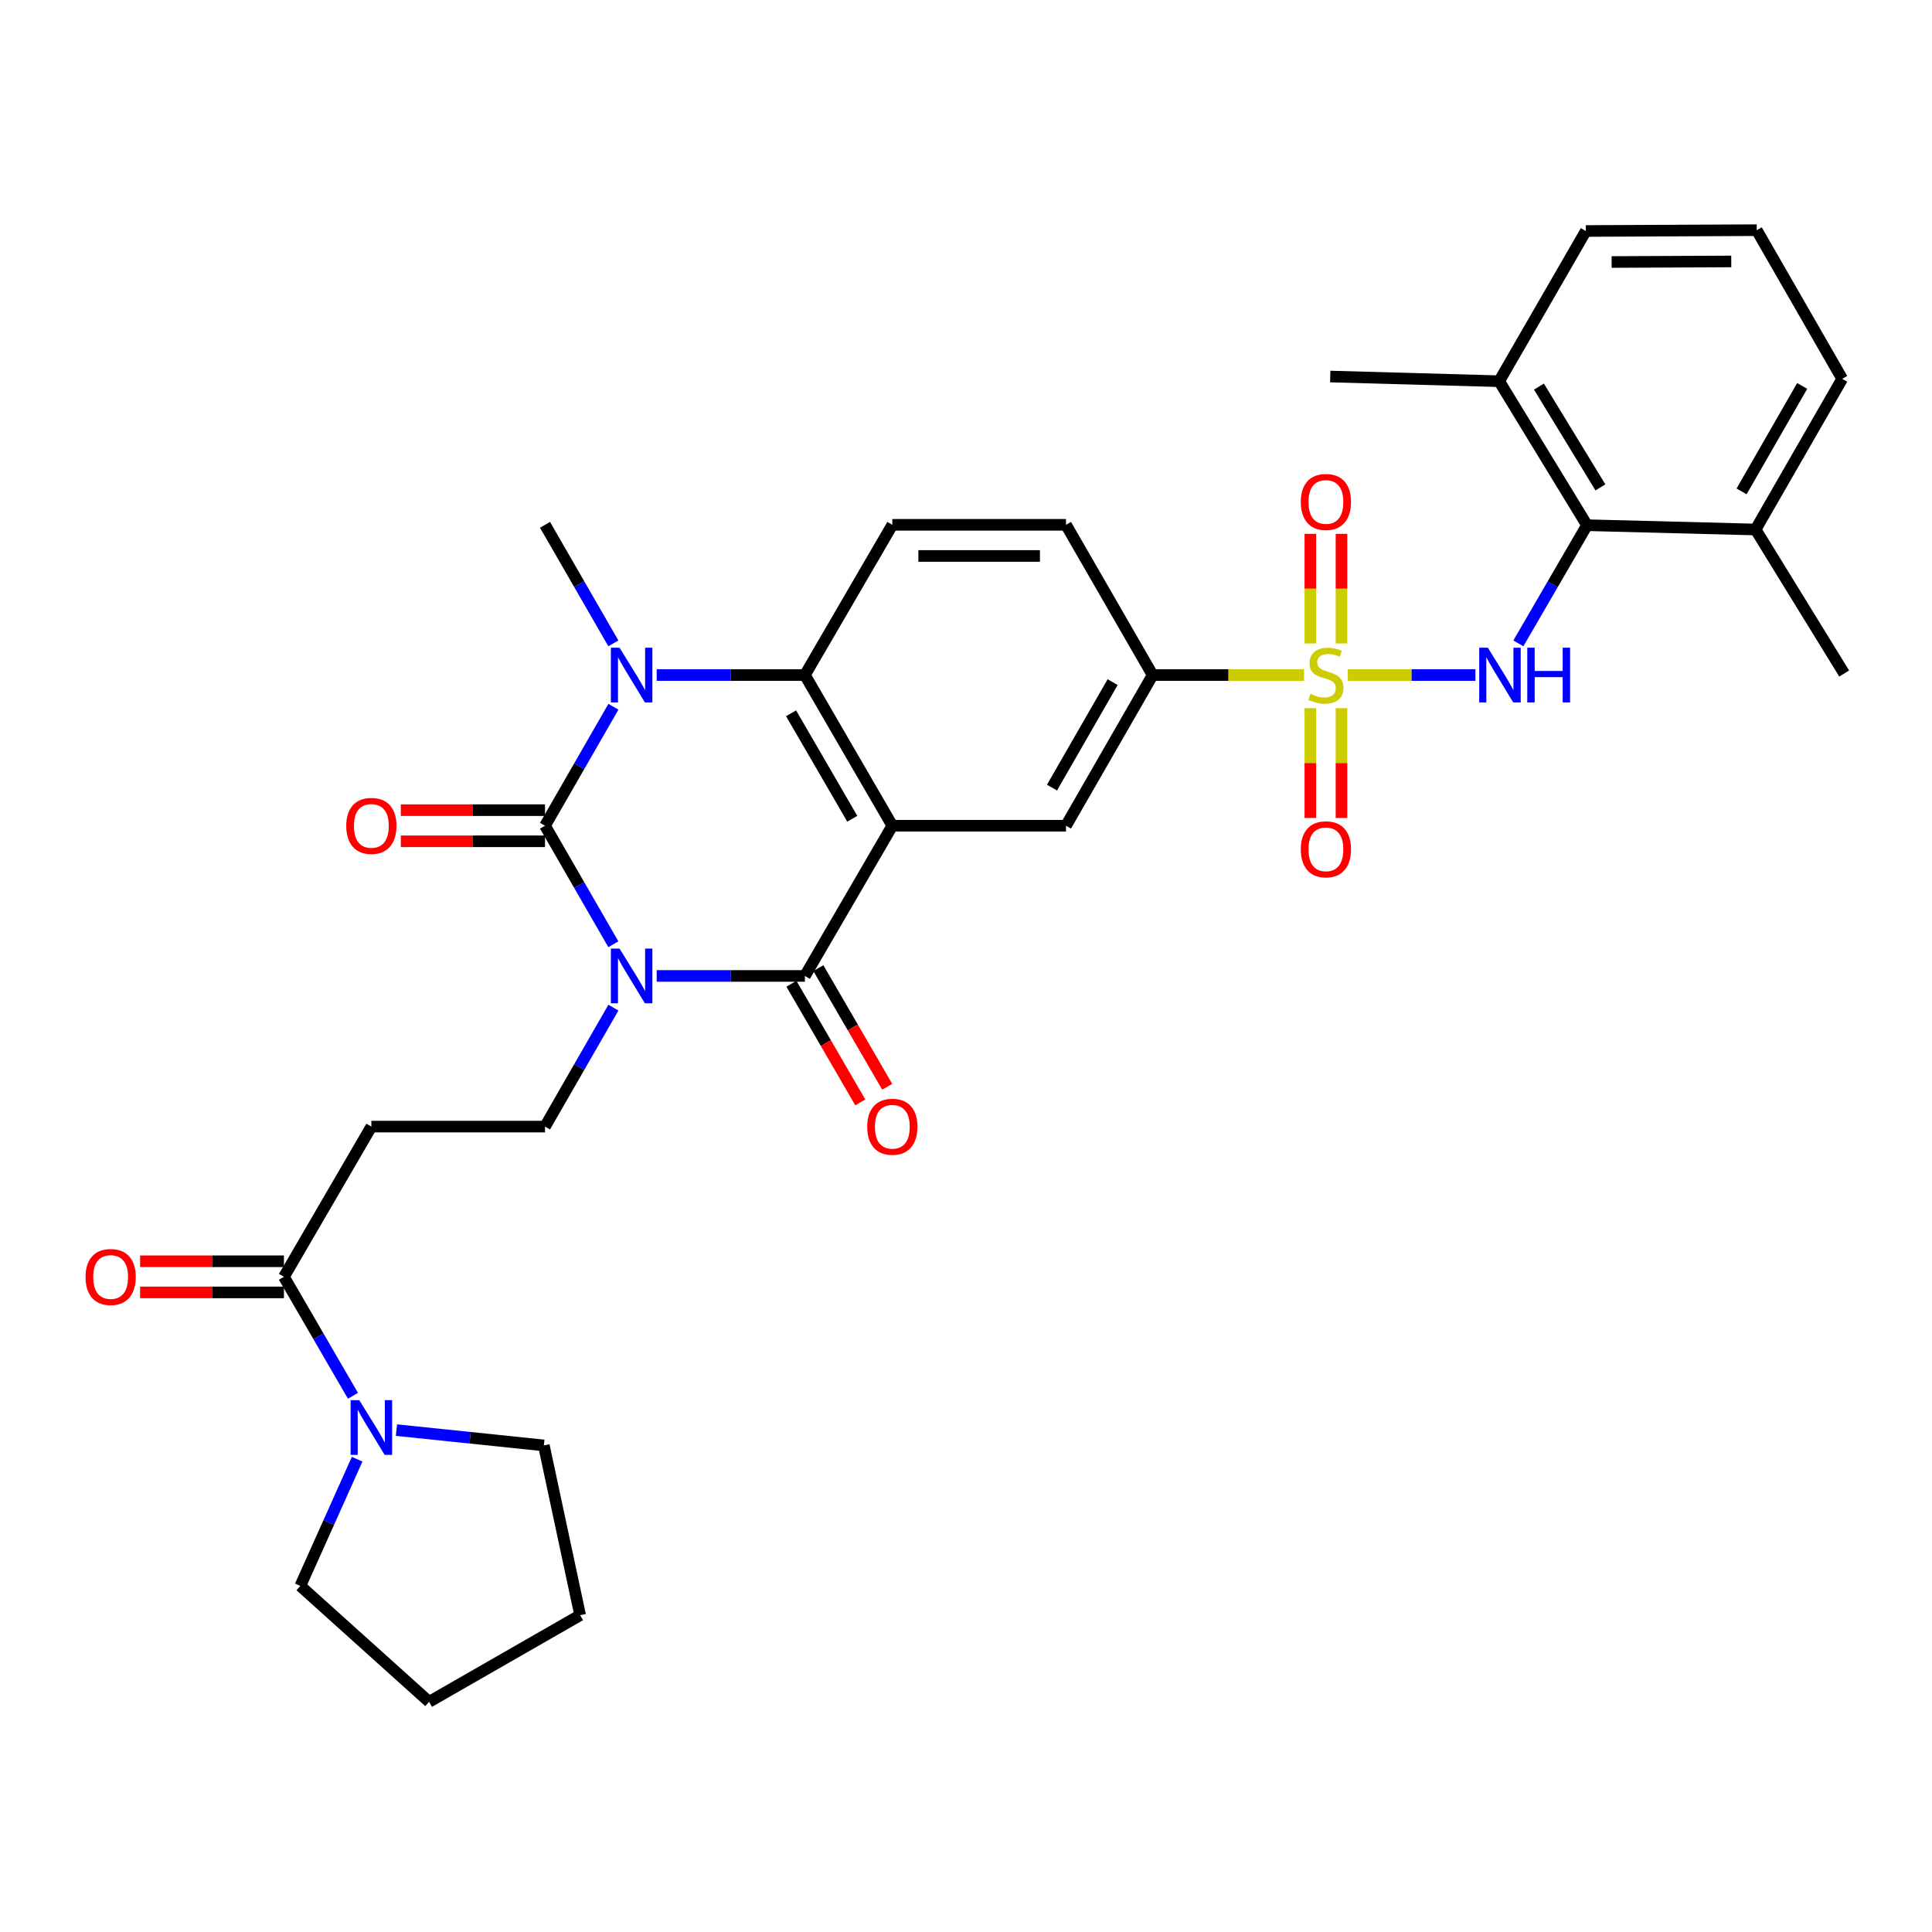 <?xml version='1.0' encoding='iso-8859-1'?>
<svg version='1.1' baseProfile='full'
              xmlns='http://www.w3.org/2000/svg'
                      xmlns:rdkit='http://www.rdkit.org/xml'
                      xmlns:xlink='http://www.w3.org/1999/xlink'
                  xml:space='preserve'
width='1000px' height='1000px' viewBox='0 0 1000 1000'>
<!-- END OF HEADER -->
<rect style='opacity:1.0;fill:#FFFFFF;stroke:none' width='1000' height='1000' x='0' y='0'> </rect>
<path class='bond-0' d='M 317.472,488.745 L 299.784,458.07' style='fill:none;fill-rule:evenodd;stroke:#0000FF;stroke-width:6px;stroke-linecap:butt;stroke-linejoin:miter;stroke-opacity:1' />
<path class='bond-0' d='M 299.784,458.07 L 282.095,427.396' style='fill:none;fill-rule:evenodd;stroke:#000000;stroke-width:6px;stroke-linecap:butt;stroke-linejoin:miter;stroke-opacity:1' />
<path class='bond-3' d='M 339.913,505.149 L 378.263,505.149' style='fill:none;fill-rule:evenodd;stroke:#0000FF;stroke-width:6px;stroke-linecap:butt;stroke-linejoin:miter;stroke-opacity:1' />
<path class='bond-3' d='M 378.263,505.149 L 416.612,505.149' style='fill:none;fill-rule:evenodd;stroke:#000000;stroke-width:6px;stroke-linecap:butt;stroke-linejoin:miter;stroke-opacity:1' />
<path class='bond-9' d='M 317.497,521.558 L 299.796,552.342' style='fill:none;fill-rule:evenodd;stroke:#0000FF;stroke-width:6px;stroke-linecap:butt;stroke-linejoin:miter;stroke-opacity:1' />
<path class='bond-9' d='M 299.796,552.342 L 282.095,583.126' style='fill:none;fill-rule:evenodd;stroke:#000000;stroke-width:6px;stroke-linecap:butt;stroke-linejoin:miter;stroke-opacity:1' />
<path class='bond-4' d='M 282.095,427.396 L 299.796,396.607' style='fill:none;fill-rule:evenodd;stroke:#000000;stroke-width:6px;stroke-linecap:butt;stroke-linejoin:miter;stroke-opacity:1' />
<path class='bond-4' d='M 299.796,396.607 L 317.497,365.818' style='fill:none;fill-rule:evenodd;stroke:#0000FF;stroke-width:6px;stroke-linecap:butt;stroke-linejoin:miter;stroke-opacity:1' />
<path class='bond-17' d='M 282.095,419.336 L 244.78,419.336' style='fill:none;fill-rule:evenodd;stroke:#000000;stroke-width:6px;stroke-linecap:butt;stroke-linejoin:miter;stroke-opacity:1' />
<path class='bond-17' d='M 244.78,419.336 L 207.464,419.336' style='fill:none;fill-rule:evenodd;stroke:#FF0000;stroke-width:6px;stroke-linecap:butt;stroke-linejoin:miter;stroke-opacity:1' />
<path class='bond-17' d='M 282.095,435.455 L 244.78,435.455' style='fill:none;fill-rule:evenodd;stroke:#000000;stroke-width:6px;stroke-linecap:butt;stroke-linejoin:miter;stroke-opacity:1' />
<path class='bond-17' d='M 244.78,435.455 L 207.464,435.455' style='fill:none;fill-rule:evenodd;stroke:#FF0000;stroke-width:6px;stroke-linecap:butt;stroke-linejoin:miter;stroke-opacity:1' />
<path class='bond-1' d='M 674.969,349.41 L 635.785,349.41' style='fill:none;fill-rule:evenodd;stroke:#CCCC00;stroke-width:6px;stroke-linecap:butt;stroke-linejoin:miter;stroke-opacity:1' />
<path class='bond-1' d='M 635.785,349.41 L 596.601,349.41' style='fill:none;fill-rule:evenodd;stroke:#000000;stroke-width:6px;stroke-linecap:butt;stroke-linejoin:miter;stroke-opacity:1' />
<path class='bond-6' d='M 697.623,349.41 L 730.644,349.41' style='fill:none;fill-rule:evenodd;stroke:#CCCC00;stroke-width:6px;stroke-linecap:butt;stroke-linejoin:miter;stroke-opacity:1' />
<path class='bond-6' d='M 730.644,349.41 L 763.666,349.41' style='fill:none;fill-rule:evenodd;stroke:#0000FF;stroke-width:6px;stroke-linecap:butt;stroke-linejoin:miter;stroke-opacity:1' />
<path class='bond-15' d='M 694.35,333.047 L 694.35,304.685' style='fill:none;fill-rule:evenodd;stroke:#CCCC00;stroke-width:6px;stroke-linecap:butt;stroke-linejoin:miter;stroke-opacity:1' />
<path class='bond-15' d='M 694.35,304.685 L 694.35,276.322' style='fill:none;fill-rule:evenodd;stroke:#FF0000;stroke-width:6px;stroke-linecap:butt;stroke-linejoin:miter;stroke-opacity:1' />
<path class='bond-15' d='M 678.232,333.047 L 678.232,304.685' style='fill:none;fill-rule:evenodd;stroke:#CCCC00;stroke-width:6px;stroke-linecap:butt;stroke-linejoin:miter;stroke-opacity:1' />
<path class='bond-15' d='M 678.232,304.685 L 678.232,276.322' style='fill:none;fill-rule:evenodd;stroke:#FF0000;stroke-width:6px;stroke-linecap:butt;stroke-linejoin:miter;stroke-opacity:1' />
<path class='bond-16' d='M 678.232,366.542 L 678.232,394.959' style='fill:none;fill-rule:evenodd;stroke:#CCCC00;stroke-width:6px;stroke-linecap:butt;stroke-linejoin:miter;stroke-opacity:1' />
<path class='bond-16' d='M 678.232,394.959 L 678.232,423.376' style='fill:none;fill-rule:evenodd;stroke:#FF0000;stroke-width:6px;stroke-linecap:butt;stroke-linejoin:miter;stroke-opacity:1' />
<path class='bond-16' d='M 694.35,366.542 L 694.35,394.959' style='fill:none;fill-rule:evenodd;stroke:#CCCC00;stroke-width:6px;stroke-linecap:butt;stroke-linejoin:miter;stroke-opacity:1' />
<path class='bond-16' d='M 694.35,394.959 L 694.35,423.376' style='fill:none;fill-rule:evenodd;stroke:#FF0000;stroke-width:6px;stroke-linecap:butt;stroke-linejoin:miter;stroke-opacity:1' />
<path class='bond-2' d='M 461.869,427.396 L 416.612,505.149' style='fill:none;fill-rule:evenodd;stroke:#000000;stroke-width:6px;stroke-linecap:butt;stroke-linejoin:miter;stroke-opacity:1' />
<path class='bond-5' d='M 461.869,427.396 L 416.612,349.41' style='fill:none;fill-rule:evenodd;stroke:#000000;stroke-width:6px;stroke-linecap:butt;stroke-linejoin:miter;stroke-opacity:1' />
<path class='bond-5' d='M 441.14,423.788 L 409.46,369.198' style='fill:none;fill-rule:evenodd;stroke:#000000;stroke-width:6px;stroke-linecap:butt;stroke-linejoin:miter;stroke-opacity:1' />
<path class='bond-7' d='M 461.869,427.396 L 551.756,427.396' style='fill:none;fill-rule:evenodd;stroke:#000000;stroke-width:6px;stroke-linecap:butt;stroke-linejoin:miter;stroke-opacity:1' />
<path class='bond-18' d='M 409.642,509.194 L 427.461,539.896' style='fill:none;fill-rule:evenodd;stroke:#000000;stroke-width:6px;stroke-linecap:butt;stroke-linejoin:miter;stroke-opacity:1' />
<path class='bond-18' d='M 427.461,539.896 L 445.28,570.598' style='fill:none;fill-rule:evenodd;stroke:#FF0000;stroke-width:6px;stroke-linecap:butt;stroke-linejoin:miter;stroke-opacity:1' />
<path class='bond-18' d='M 423.583,501.103 L 441.401,531.805' style='fill:none;fill-rule:evenodd;stroke:#000000;stroke-width:6px;stroke-linecap:butt;stroke-linejoin:miter;stroke-opacity:1' />
<path class='bond-18' d='M 441.401,531.805 L 459.22,562.507' style='fill:none;fill-rule:evenodd;stroke:#FF0000;stroke-width:6px;stroke-linecap:butt;stroke-linejoin:miter;stroke-opacity:1' />
<path class='bond-23' d='M 317.473,333.005 L 299.784,302.326' style='fill:none;fill-rule:evenodd;stroke:#0000FF;stroke-width:6px;stroke-linecap:butt;stroke-linejoin:miter;stroke-opacity:1' />
<path class='bond-23' d='M 299.784,302.326 L 282.095,271.647' style='fill:none;fill-rule:evenodd;stroke:#000000;stroke-width:6px;stroke-linecap:butt;stroke-linejoin:miter;stroke-opacity:1' />
<path class='bond-33' d='M 339.913,349.41 L 378.263,349.41' style='fill:none;fill-rule:evenodd;stroke:#0000FF;stroke-width:6px;stroke-linecap:butt;stroke-linejoin:miter;stroke-opacity:1' />
<path class='bond-33' d='M 378.263,349.41 L 416.612,349.41' style='fill:none;fill-rule:evenodd;stroke:#000000;stroke-width:6px;stroke-linecap:butt;stroke-linejoin:miter;stroke-opacity:1' />
<path class='bond-14' d='M 416.612,349.41 L 461.869,271.647' style='fill:none;fill-rule:evenodd;stroke:#000000;stroke-width:6px;stroke-linecap:butt;stroke-linejoin:miter;stroke-opacity:1' />
<path class='bond-10' d='M 785.901,333.007 L 803.663,302.426' style='fill:none;fill-rule:evenodd;stroke:#0000FF;stroke-width:6px;stroke-linecap:butt;stroke-linejoin:miter;stroke-opacity:1' />
<path class='bond-10' d='M 803.663,302.426 L 821.426,271.844' style='fill:none;fill-rule:evenodd;stroke:#000000;stroke-width:6px;stroke-linecap:butt;stroke-linejoin:miter;stroke-opacity:1' />
<path class='bond-8' d='M 551.756,427.396 L 596.601,349.41' style='fill:none;fill-rule:evenodd;stroke:#000000;stroke-width:6px;stroke-linecap:butt;stroke-linejoin:miter;stroke-opacity:1' />
<path class='bond-8' d='M 544.51,407.663 L 575.901,353.072' style='fill:none;fill-rule:evenodd;stroke:#000000;stroke-width:6px;stroke-linecap:butt;stroke-linejoin:miter;stroke-opacity:1' />
<path class='bond-19' d='M 596.601,349.41 L 551.756,271.647' style='fill:none;fill-rule:evenodd;stroke:#000000;stroke-width:6px;stroke-linecap:butt;stroke-linejoin:miter;stroke-opacity:1' />
<path class='bond-13' d='M 282.095,583.126 L 192.217,583.126' style='fill:none;fill-rule:evenodd;stroke:#000000;stroke-width:6px;stroke-linecap:butt;stroke-linejoin:miter;stroke-opacity:1' />
<path class='bond-21' d='M 821.426,271.844 L 775.972,197.315' style='fill:none;fill-rule:evenodd;stroke:#000000;stroke-width:6px;stroke-linecap:butt;stroke-linejoin:miter;stroke-opacity:1' />
<path class='bond-21' d='M 828.369,252.272 L 796.551,200.102' style='fill:none;fill-rule:evenodd;stroke:#000000;stroke-width:6px;stroke-linecap:butt;stroke-linejoin:miter;stroke-opacity:1' />
<path class='bond-22' d='M 821.426,271.844 L 908.68,274.074' style='fill:none;fill-rule:evenodd;stroke:#000000;stroke-width:6px;stroke-linecap:butt;stroke-linejoin:miter;stroke-opacity:1' />
<path class='bond-11' d='M 146.961,660.888 L 192.217,583.126' style='fill:none;fill-rule:evenodd;stroke:#000000;stroke-width:6px;stroke-linecap:butt;stroke-linejoin:miter;stroke-opacity:1' />
<path class='bond-12' d='M 146.961,660.888 L 164.826,691.674' style='fill:none;fill-rule:evenodd;stroke:#000000;stroke-width:6px;stroke-linecap:butt;stroke-linejoin:miter;stroke-opacity:1' />
<path class='bond-12' d='M 164.826,691.674 L 182.692,722.46' style='fill:none;fill-rule:evenodd;stroke:#0000FF;stroke-width:6px;stroke-linecap:butt;stroke-linejoin:miter;stroke-opacity:1' />
<path class='bond-20' d='M 146.961,652.829 L 109.737,652.829' style='fill:none;fill-rule:evenodd;stroke:#000000;stroke-width:6px;stroke-linecap:butt;stroke-linejoin:miter;stroke-opacity:1' />
<path class='bond-20' d='M 109.737,652.829 L 72.513,652.829' style='fill:none;fill-rule:evenodd;stroke:#FF0000;stroke-width:6px;stroke-linecap:butt;stroke-linejoin:miter;stroke-opacity:1' />
<path class='bond-20' d='M 146.961,668.948 L 109.737,668.948' style='fill:none;fill-rule:evenodd;stroke:#000000;stroke-width:6px;stroke-linecap:butt;stroke-linejoin:miter;stroke-opacity:1' />
<path class='bond-20' d='M 109.737,668.948 L 72.513,668.948' style='fill:none;fill-rule:evenodd;stroke:#FF0000;stroke-width:6px;stroke-linecap:butt;stroke-linejoin:miter;stroke-opacity:1' />
<path class='bond-24' d='M 184.859,755.281 L 170.15,788.077' style='fill:none;fill-rule:evenodd;stroke:#0000FF;stroke-width:6px;stroke-linecap:butt;stroke-linejoin:miter;stroke-opacity:1' />
<path class='bond-24' d='M 170.15,788.077 L 155.441,820.872' style='fill:none;fill-rule:evenodd;stroke:#000000;stroke-width:6px;stroke-linecap:butt;stroke-linejoin:miter;stroke-opacity:1' />
<path class='bond-25' d='M 205.201,740.224 L 243.348,744.188' style='fill:none;fill-rule:evenodd;stroke:#0000FF;stroke-width:6px;stroke-linecap:butt;stroke-linejoin:miter;stroke-opacity:1' />
<path class='bond-25' d='M 243.348,744.188 L 281.495,748.151' style='fill:none;fill-rule:evenodd;stroke:#000000;stroke-width:6px;stroke-linecap:butt;stroke-linejoin:miter;stroke-opacity:1' />
<path class='bond-34' d='M 461.869,271.647 L 551.756,271.647' style='fill:none;fill-rule:evenodd;stroke:#000000;stroke-width:6px;stroke-linecap:butt;stroke-linejoin:miter;stroke-opacity:1' />
<path class='bond-34' d='M 475.352,287.766 L 538.273,287.766' style='fill:none;fill-rule:evenodd;stroke:#000000;stroke-width:6px;stroke-linecap:butt;stroke-linejoin:miter;stroke-opacity:1' />
<path class='bond-27' d='M 775.972,197.315 L 820.826,119.561' style='fill:none;fill-rule:evenodd;stroke:#000000;stroke-width:6px;stroke-linecap:butt;stroke-linejoin:miter;stroke-opacity:1' />
<path class='bond-29' d='M 775.972,197.315 L 688.52,194.888' style='fill:none;fill-rule:evenodd;stroke:#000000;stroke-width:6px;stroke-linecap:butt;stroke-linejoin:miter;stroke-opacity:1' />
<path class='bond-28' d='M 908.68,274.074 L 953.516,196.088' style='fill:none;fill-rule:evenodd;stroke:#000000;stroke-width:6px;stroke-linecap:butt;stroke-linejoin:miter;stroke-opacity:1' />
<path class='bond-28' d='M 901.431,254.342 L 932.817,199.752' style='fill:none;fill-rule:evenodd;stroke:#000000;stroke-width:6px;stroke-linecap:butt;stroke-linejoin:miter;stroke-opacity:1' />
<path class='bond-30' d='M 908.68,274.074 L 954.545,348.613' style='fill:none;fill-rule:evenodd;stroke:#000000;stroke-width:6px;stroke-linecap:butt;stroke-linejoin:miter;stroke-opacity:1' />
<path class='bond-32' d='M 155.441,820.872 L 222.108,880.86' style='fill:none;fill-rule:evenodd;stroke:#000000;stroke-width:6px;stroke-linecap:butt;stroke-linejoin:miter;stroke-opacity:1' />
<path class='bond-31' d='M 281.495,748.151 L 300.282,836.024' style='fill:none;fill-rule:evenodd;stroke:#000000;stroke-width:6px;stroke-linecap:butt;stroke-linejoin:miter;stroke-opacity:1' />
<path class='bond-26' d='M 909.289,119.14 L 953.516,196.088' style='fill:none;fill-rule:evenodd;stroke:#000000;stroke-width:6px;stroke-linecap:butt;stroke-linejoin:miter;stroke-opacity:1' />
<path class='bond-36' d='M 909.289,119.14 L 820.826,119.561' style='fill:none;fill-rule:evenodd;stroke:#000000;stroke-width:6px;stroke-linecap:butt;stroke-linejoin:miter;stroke-opacity:1' />
<path class='bond-36' d='M 896.096,135.322 L 834.172,135.616' style='fill:none;fill-rule:evenodd;stroke:#000000;stroke-width:6px;stroke-linecap:butt;stroke-linejoin:miter;stroke-opacity:1' />
<path class='bond-35' d='M 300.282,836.024 L 222.108,880.86' style='fill:none;fill-rule:evenodd;stroke:#000000;stroke-width:6px;stroke-linecap:butt;stroke-linejoin:miter;stroke-opacity:1' />
<path  class='atom-0' d='M 320.671 490.989
L 329.951 505.989
Q 330.871 507.469, 332.351 510.149
Q 333.831 512.829, 333.911 512.989
L 333.911 490.989
L 337.671 490.989
L 337.671 519.309
L 333.791 519.309
L 323.831 502.909
Q 322.671 500.989, 321.431 498.789
Q 320.231 496.589, 319.871 495.909
L 319.871 519.309
L 316.191 519.309
L 316.191 490.989
L 320.671 490.989
' fill='#0000FF'/>
<path  class='atom-2' d='M 678.291 359.13
Q 678.611 359.25, 679.931 359.81
Q 681.251 360.37, 682.691 360.73
Q 684.171 361.05, 685.611 361.05
Q 688.291 361.05, 689.851 359.77
Q 691.411 358.45, 691.411 356.17
Q 691.411 354.61, 690.611 353.65
Q 689.851 352.69, 688.651 352.17
Q 687.451 351.65, 685.451 351.05
Q 682.931 350.29, 681.411 349.57
Q 679.931 348.85, 678.851 347.33
Q 677.811 345.81, 677.811 343.25
Q 677.811 339.69, 680.211 337.49
Q 682.651 335.29, 687.451 335.29
Q 690.731 335.29, 694.451 336.85
L 693.531 339.93
Q 690.131 338.53, 687.571 338.53
Q 684.811 338.53, 683.291 339.69
Q 681.771 340.81, 681.811 342.77
Q 681.811 344.29, 682.571 345.21
Q 683.371 346.13, 684.491 346.65
Q 685.651 347.17, 687.571 347.77
Q 690.131 348.57, 691.651 349.37
Q 693.171 350.17, 694.251 351.81
Q 695.371 353.41, 695.371 356.17
Q 695.371 360.09, 692.731 362.21
Q 690.131 364.29, 685.771 364.29
Q 683.251 364.29, 681.331 363.73
Q 679.451 363.21, 677.211 362.29
L 678.291 359.13
' fill='#CCCC00'/>
<path  class='atom-5' d='M 320.671 335.25
L 329.951 350.25
Q 330.871 351.73, 332.351 354.41
Q 333.831 357.09, 333.911 357.25
L 333.911 335.25
L 337.671 335.25
L 337.671 363.57
L 333.791 363.57
L 323.831 347.17
Q 322.671 345.25, 321.431 343.05
Q 320.231 340.85, 319.871 340.17
L 319.871 363.57
L 316.191 363.57
L 316.191 335.25
L 320.671 335.25
' fill='#0000FF'/>
<path  class='atom-7' d='M 770.115 335.25
L 779.395 350.25
Q 780.315 351.73, 781.795 354.41
Q 783.275 357.09, 783.355 357.25
L 783.355 335.25
L 787.115 335.25
L 787.115 363.57
L 783.235 363.57
L 773.275 347.17
Q 772.115 345.25, 770.875 343.05
Q 769.675 340.85, 769.315 340.17
L 769.315 363.57
L 765.635 363.57
L 765.635 335.25
L 770.115 335.25
' fill='#0000FF'/>
<path  class='atom-7' d='M 790.515 335.25
L 794.355 335.25
L 794.355 347.29
L 808.835 347.29
L 808.835 335.25
L 812.675 335.25
L 812.675 363.57
L 808.835 363.57
L 808.835 350.49
L 794.355 350.49
L 794.355 363.57
L 790.515 363.57
L 790.515 335.25
' fill='#0000FF'/>
<path  class='atom-13' d='M 185.957 724.714
L 195.237 739.714
Q 196.157 741.194, 197.637 743.874
Q 199.117 746.554, 199.197 746.714
L 199.197 724.714
L 202.957 724.714
L 202.957 753.034
L 199.077 753.034
L 189.117 736.634
Q 187.957 734.714, 186.717 732.514
Q 185.517 730.314, 185.157 729.634
L 185.157 753.034
L 181.477 753.034
L 181.477 724.714
L 185.957 724.714
' fill='#0000FF'/>
<path  class='atom-16' d='M 673.291 259.809
Q 673.291 253.009, 676.651 249.209
Q 680.011 245.409, 686.291 245.409
Q 692.571 245.409, 695.931 249.209
Q 699.291 253.009, 699.291 259.809
Q 699.291 266.689, 695.891 270.609
Q 692.491 274.489, 686.291 274.489
Q 680.051 274.489, 676.651 270.609
Q 673.291 266.729, 673.291 259.809
M 686.291 271.289
Q 690.611 271.289, 692.931 268.409
Q 695.291 265.489, 695.291 259.809
Q 695.291 254.249, 692.931 251.449
Q 690.611 248.609, 686.291 248.609
Q 681.971 248.609, 679.611 251.409
Q 677.291 254.209, 677.291 259.809
Q 677.291 265.529, 679.611 268.409
Q 681.971 271.289, 686.291 271.289
' fill='#FF0000'/>
<path  class='atom-17' d='M 673.291 439.6
Q 673.291 432.8, 676.651 429
Q 680.011 425.2, 686.291 425.2
Q 692.571 425.2, 695.931 429
Q 699.291 432.8, 699.291 439.6
Q 699.291 446.48, 695.891 450.4
Q 692.491 454.28, 686.291 454.28
Q 680.051 454.28, 676.651 450.4
Q 673.291 446.52, 673.291 439.6
M 686.291 451.08
Q 690.611 451.08, 692.931 448.2
Q 695.291 445.28, 695.291 439.6
Q 695.291 434.04, 692.931 431.24
Q 690.611 428.4, 686.291 428.4
Q 681.971 428.4, 679.611 431.2
Q 677.291 434, 677.291 439.6
Q 677.291 445.32, 679.611 448.2
Q 681.971 451.08, 686.291 451.08
' fill='#FF0000'/>
<path  class='atom-18' d='M 179.217 427.476
Q 179.217 420.676, 182.577 416.876
Q 185.937 413.076, 192.217 413.076
Q 198.497 413.076, 201.857 416.876
Q 205.217 420.676, 205.217 427.476
Q 205.217 434.356, 201.817 438.276
Q 198.417 442.156, 192.217 442.156
Q 185.977 442.156, 182.577 438.276
Q 179.217 434.396, 179.217 427.476
M 192.217 438.956
Q 196.537 438.956, 198.857 436.076
Q 201.217 433.156, 201.217 427.476
Q 201.217 421.916, 198.857 419.116
Q 196.537 416.276, 192.217 416.276
Q 187.897 416.276, 185.537 419.076
Q 183.217 421.876, 183.217 427.476
Q 183.217 433.196, 185.537 436.076
Q 187.897 438.956, 192.217 438.956
' fill='#FF0000'/>
<path  class='atom-19' d='M 448.869 583.206
Q 448.869 576.406, 452.229 572.606
Q 455.589 568.806, 461.869 568.806
Q 468.149 568.806, 471.509 572.606
Q 474.869 576.406, 474.869 583.206
Q 474.869 590.086, 471.469 594.006
Q 468.069 597.886, 461.869 597.886
Q 455.629 597.886, 452.229 594.006
Q 448.869 590.126, 448.869 583.206
M 461.869 594.686
Q 466.189 594.686, 468.509 591.806
Q 470.869 588.886, 470.869 583.206
Q 470.869 577.646, 468.509 574.846
Q 466.189 572.006, 461.869 572.006
Q 457.549 572.006, 455.189 574.806
Q 452.869 577.606, 452.869 583.206
Q 452.869 588.926, 455.189 591.806
Q 457.549 594.686, 461.869 594.686
' fill='#FF0000'/>
<path  class='atom-21' d='M 44.271 660.968
Q 44.271 654.168, 47.631 650.368
Q 50.991 646.568, 57.271 646.568
Q 63.551 646.568, 66.911 650.368
Q 70.271 654.168, 70.271 660.968
Q 70.271 667.848, 66.871 671.768
Q 63.471 675.648, 57.271 675.648
Q 51.031 675.648, 47.631 671.768
Q 44.271 667.888, 44.271 660.968
M 57.271 672.448
Q 61.591 672.448, 63.911 669.568
Q 66.271 666.648, 66.271 660.968
Q 66.271 655.408, 63.911 652.608
Q 61.591 649.768, 57.271 649.768
Q 52.951 649.768, 50.591 652.568
Q 48.271 655.368, 48.271 660.968
Q 48.271 666.688, 50.591 669.568
Q 52.951 672.448, 57.271 672.448
' fill='#FF0000'/>
</svg>
